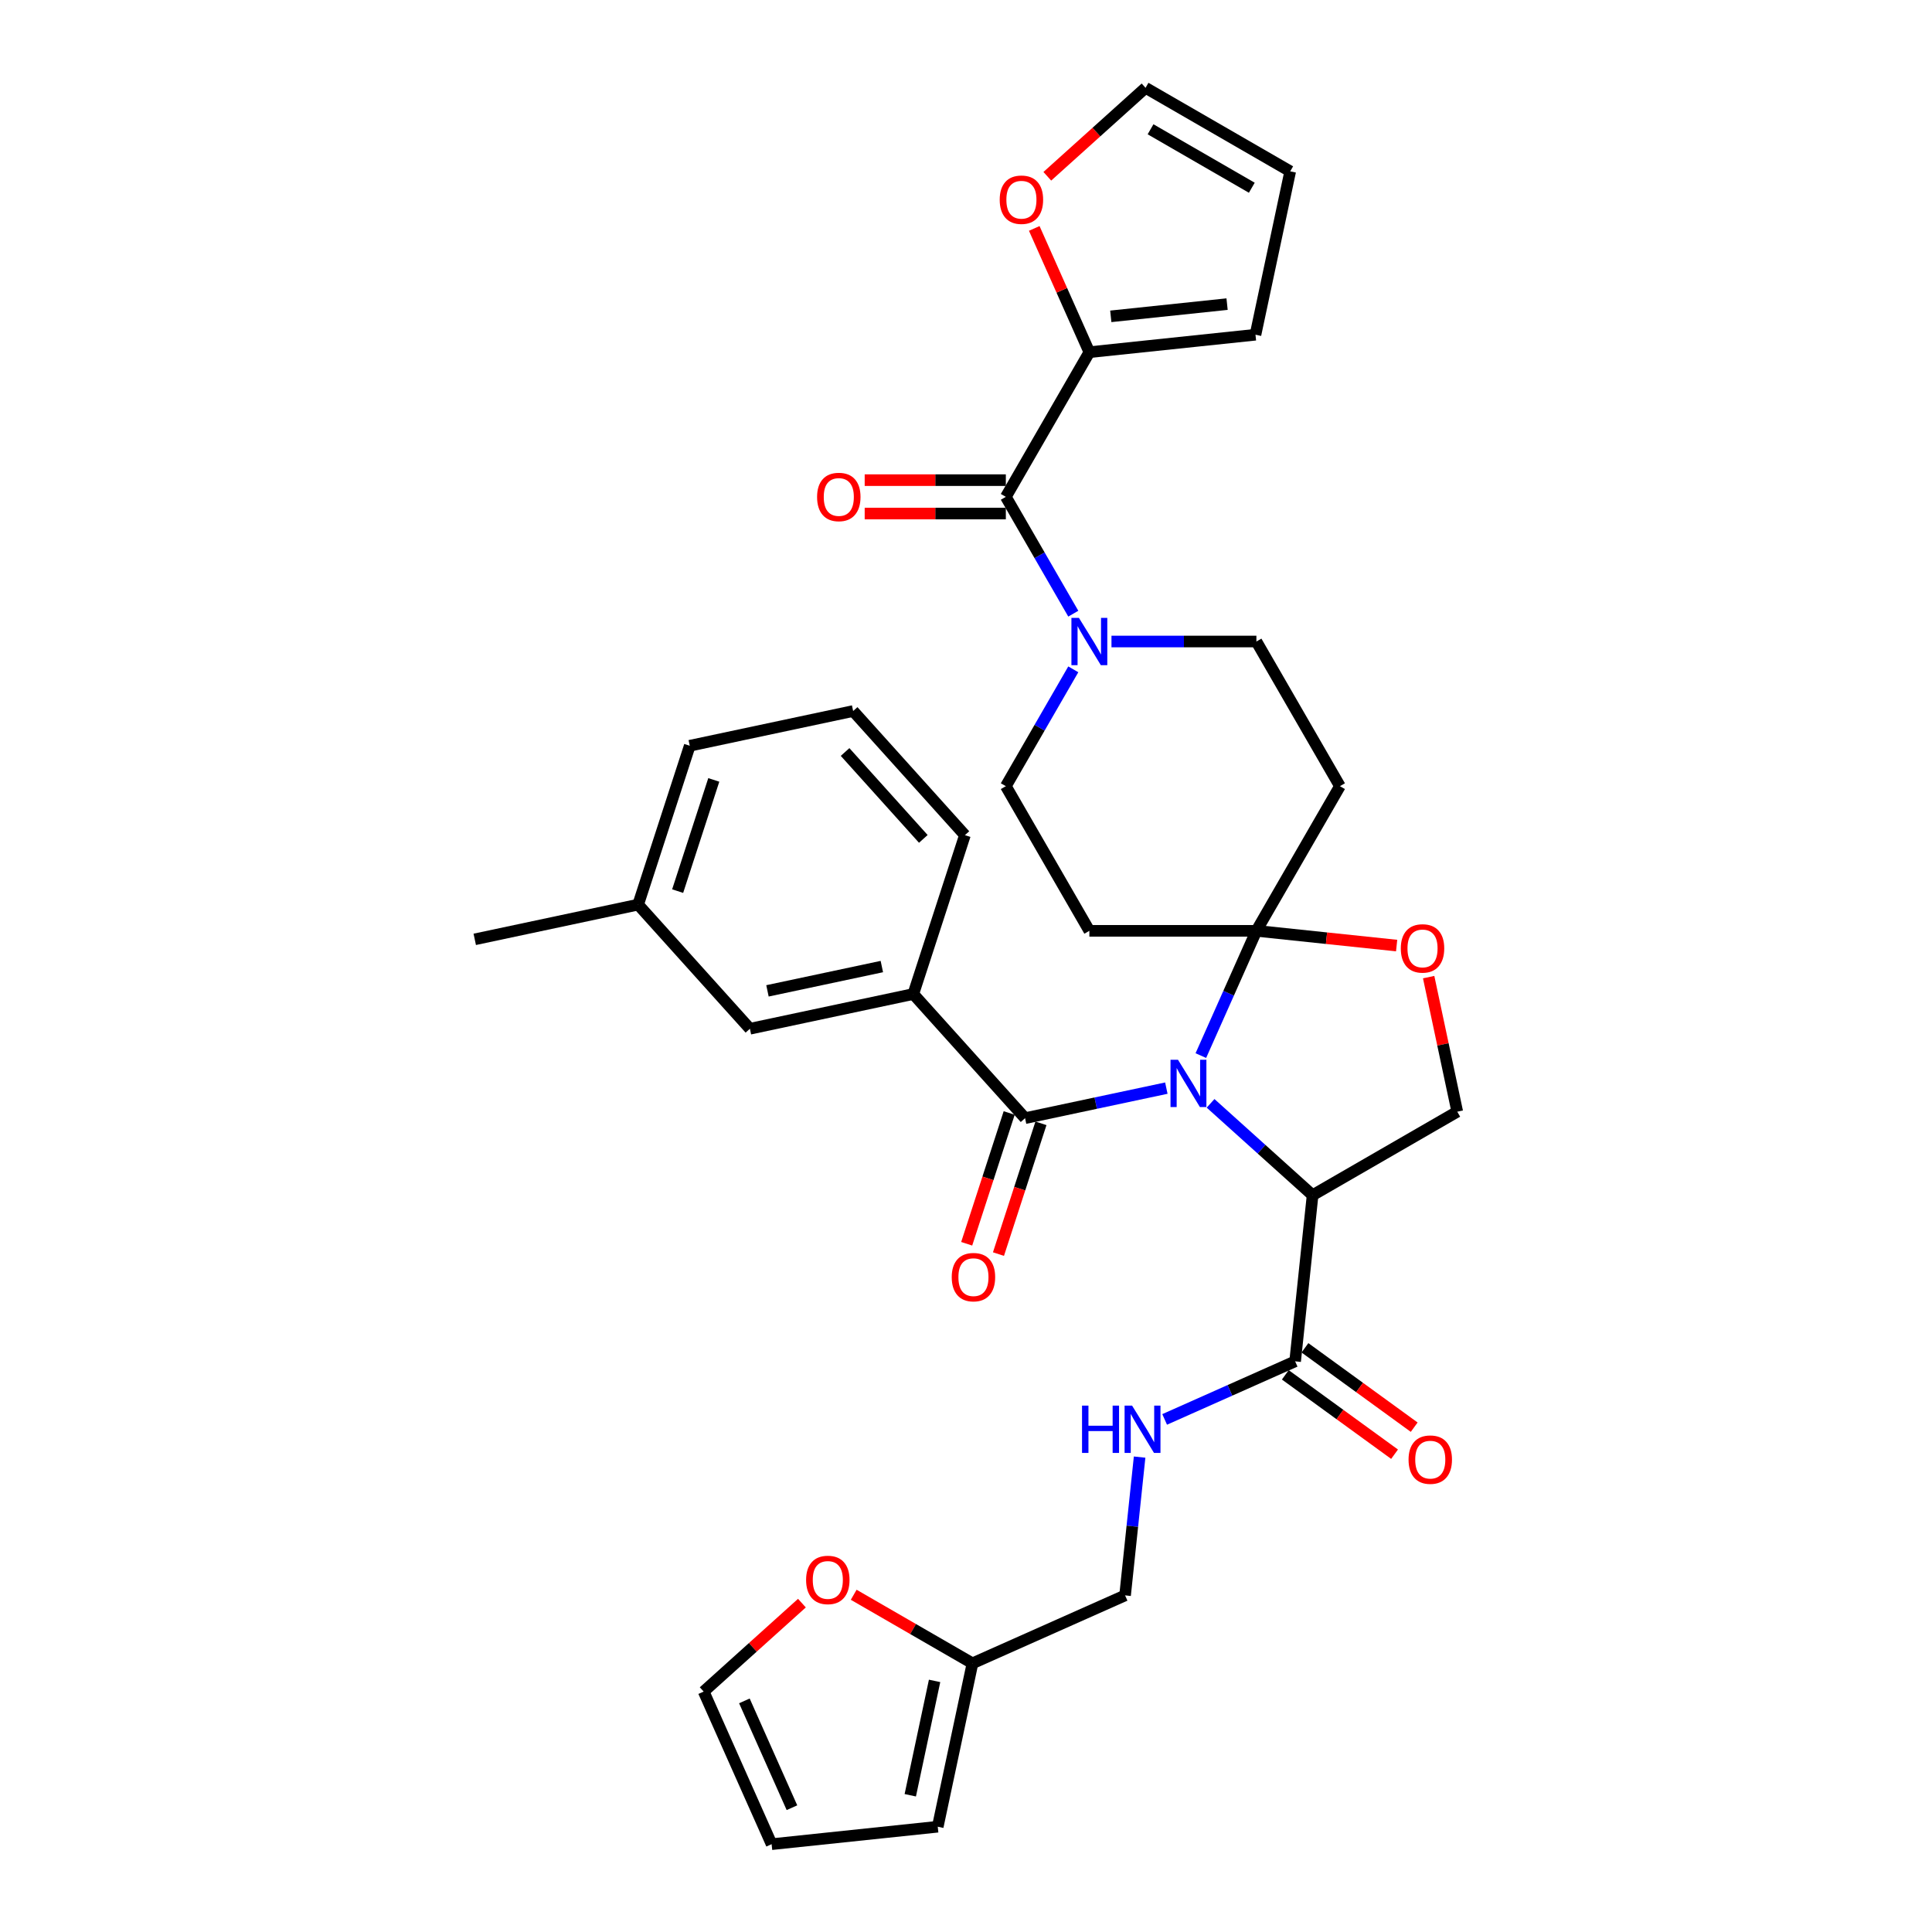 <?xml version='1.0' encoding='iso-8859-1'?>
<svg version='1.1' baseProfile='full'
              xmlns='http://www.w3.org/2000/svg'
                      xmlns:rdkit='http://www.rdkit.org/xml'
                      xmlns:xlink='http://www.w3.org/1999/xlink'
                  xml:space='preserve'
width='1000px' height='1000px' viewBox='0 0 1000 1000'>
<!-- END OF HEADER -->
<rect style='opacity:1.0;fill:#FFFFFF;stroke:none' width='1000' height='1000' x='0' y='0'> </rect>
<path class='bond-0' d='M 670.358,704.62 L 636.59,719.654' style='fill:none;fill-rule:evenodd;stroke:#000000;stroke-width:6px;stroke-linecap:butt;stroke-linejoin:miter;stroke-opacity:1' />
<path class='bond-0' d='M 636.59,719.654 L 602.821,734.689' style='fill:none;fill-rule:evenodd;stroke:#0000FF;stroke-width:6px;stroke-linecap:butt;stroke-linejoin:miter;stroke-opacity:1' />
<path class='bond-1' d='M 665.276,711.614 L 693.549,732.156' style='fill:none;fill-rule:evenodd;stroke:#000000;stroke-width:6px;stroke-linecap:butt;stroke-linejoin:miter;stroke-opacity:1' />
<path class='bond-1' d='M 693.549,732.156 L 721.822,752.697' style='fill:none;fill-rule:evenodd;stroke:#FF0000;stroke-width:6px;stroke-linecap:butt;stroke-linejoin:miter;stroke-opacity:1' />
<path class='bond-1' d='M 675.44,697.625 L 703.713,718.166' style='fill:none;fill-rule:evenodd;stroke:#000000;stroke-width:6px;stroke-linecap:butt;stroke-linejoin:miter;stroke-opacity:1' />
<path class='bond-1' d='M 703.713,718.166 L 731.986,738.708' style='fill:none;fill-rule:evenodd;stroke:#FF0000;stroke-width:6px;stroke-linecap:butt;stroke-linejoin:miter;stroke-opacity:1' />
<path class='bond-2' d='M 670.358,704.62 L 679.396,618.634' style='fill:none;fill-rule:evenodd;stroke:#000000;stroke-width:6px;stroke-linecap:butt;stroke-linejoin:miter;stroke-opacity:1' />
<path class='bond-3' d='M 589.86,754.19 L 586.098,789.981' style='fill:none;fill-rule:evenodd;stroke:#0000FF;stroke-width:6px;stroke-linecap:butt;stroke-linejoin:miter;stroke-opacity:1' />
<path class='bond-3' d='M 586.098,789.981 L 582.336,825.772' style='fill:none;fill-rule:evenodd;stroke:#000000;stroke-width:6px;stroke-linecap:butt;stroke-linejoin:miter;stroke-opacity:1' />
<path class='bond-4' d='M 415.074,829.775 L 389.649,852.668' style='fill:none;fill-rule:evenodd;stroke:#FF0000;stroke-width:6px;stroke-linecap:butt;stroke-linejoin:miter;stroke-opacity:1' />
<path class='bond-4' d='M 389.649,852.668 L 364.223,875.561' style='fill:none;fill-rule:evenodd;stroke:#000000;stroke-width:6px;stroke-linecap:butt;stroke-linejoin:miter;stroke-opacity:1' />
<path class='bond-5' d='M 441.877,825.445 L 472.614,843.192' style='fill:none;fill-rule:evenodd;stroke:#FF0000;stroke-width:6px;stroke-linecap:butt;stroke-linejoin:miter;stroke-opacity:1' />
<path class='bond-5' d='M 472.614,843.192 L 503.352,860.938' style='fill:none;fill-rule:evenodd;stroke:#000000;stroke-width:6px;stroke-linecap:butt;stroke-linejoin:miter;stroke-opacity:1' />
<path class='bond-6' d='M 364.223,875.561 L 399.39,954.545' style='fill:none;fill-rule:evenodd;stroke:#000000;stroke-width:6px;stroke-linecap:butt;stroke-linejoin:miter;stroke-opacity:1' />
<path class='bond-6' d='M 385.295,880.375 L 409.912,935.665' style='fill:none;fill-rule:evenodd;stroke:#000000;stroke-width:6px;stroke-linecap:butt;stroke-linejoin:miter;stroke-opacity:1' />
<path class='bond-7' d='M 555.534,346.448 L 538.078,376.684' style='fill:none;fill-rule:evenodd;stroke:#0000FF;stroke-width:6px;stroke-linecap:butt;stroke-linejoin:miter;stroke-opacity:1' />
<path class='bond-7' d='M 538.078,376.684 L 520.621,406.92' style='fill:none;fill-rule:evenodd;stroke:#000000;stroke-width:6px;stroke-linecap:butt;stroke-linejoin:miter;stroke-opacity:1' />
<path class='bond-8' d='M 555.534,317.64 L 538.078,287.404' style='fill:none;fill-rule:evenodd;stroke:#0000FF;stroke-width:6px;stroke-linecap:butt;stroke-linejoin:miter;stroke-opacity:1' />
<path class='bond-8' d='M 538.078,287.404 L 520.621,257.168' style='fill:none;fill-rule:evenodd;stroke:#000000;stroke-width:6px;stroke-linecap:butt;stroke-linejoin:miter;stroke-opacity:1' />
<path class='bond-9' d='M 575.298,332.044 L 612.804,332.044' style='fill:none;fill-rule:evenodd;stroke:#0000FF;stroke-width:6px;stroke-linecap:butt;stroke-linejoin:miter;stroke-opacity:1' />
<path class='bond-9' d='M 612.804,332.044 L 650.31,332.044' style='fill:none;fill-rule:evenodd;stroke:#000000;stroke-width:6px;stroke-linecap:butt;stroke-linejoin:miter;stroke-opacity:1' />
<path class='bond-10' d='M 563.851,182.292 L 549.59,150.261' style='fill:none;fill-rule:evenodd;stroke:#000000;stroke-width:6px;stroke-linecap:butt;stroke-linejoin:miter;stroke-opacity:1' />
<path class='bond-10' d='M 549.59,150.261 L 535.328,118.23' style='fill:none;fill-rule:evenodd;stroke:#FF0000;stroke-width:6px;stroke-linecap:butt;stroke-linejoin:miter;stroke-opacity:1' />
<path class='bond-11' d='M 563.851,182.292 L 649.836,173.254' style='fill:none;fill-rule:evenodd;stroke:#000000;stroke-width:6px;stroke-linecap:butt;stroke-linejoin:miter;stroke-opacity:1' />
<path class='bond-11' d='M 574.941,163.739 L 635.131,157.413' style='fill:none;fill-rule:evenodd;stroke:#000000;stroke-width:6px;stroke-linecap:butt;stroke-linejoin:miter;stroke-opacity:1' />
<path class='bond-12' d='M 563.851,182.292 L 520.621,257.168' style='fill:none;fill-rule:evenodd;stroke:#000000;stroke-width:6px;stroke-linecap:butt;stroke-linejoin:miter;stroke-opacity:1' />
<path class='bond-13' d='M 520.621,248.522 L 484.092,248.522' style='fill:none;fill-rule:evenodd;stroke:#000000;stroke-width:6px;stroke-linecap:butt;stroke-linejoin:miter;stroke-opacity:1' />
<path class='bond-13' d='M 484.092,248.522 L 447.563,248.522' style='fill:none;fill-rule:evenodd;stroke:#FF0000;stroke-width:6px;stroke-linecap:butt;stroke-linejoin:miter;stroke-opacity:1' />
<path class='bond-13' d='M 520.621,265.814 L 484.092,265.814' style='fill:none;fill-rule:evenodd;stroke:#000000;stroke-width:6px;stroke-linecap:butt;stroke-linejoin:miter;stroke-opacity:1' />
<path class='bond-13' d='M 484.092,265.814 L 447.563,265.814' style='fill:none;fill-rule:evenodd;stroke:#FF0000;stroke-width:6px;stroke-linecap:butt;stroke-linejoin:miter;stroke-opacity:1' />
<path class='bond-14' d='M 542.086,91.241 L 567.511,68.348' style='fill:none;fill-rule:evenodd;stroke:#FF0000;stroke-width:6px;stroke-linecap:butt;stroke-linejoin:miter;stroke-opacity:1' />
<path class='bond-14' d='M 567.511,68.348 L 592.936,45.455' style='fill:none;fill-rule:evenodd;stroke:#000000;stroke-width:6px;stroke-linecap:butt;stroke-linejoin:miter;stroke-opacity:1' />
<path class='bond-15' d='M 649.836,173.254 L 667.812,88.684' style='fill:none;fill-rule:evenodd;stroke:#000000;stroke-width:6px;stroke-linecap:butt;stroke-linejoin:miter;stroke-opacity:1' />
<path class='bond-16' d='M 621.557,546.377 L 635.934,514.087' style='fill:none;fill-rule:evenodd;stroke:#0000FF;stroke-width:6px;stroke-linecap:butt;stroke-linejoin:miter;stroke-opacity:1' />
<path class='bond-16' d='M 635.934,514.087 L 650.31,481.796' style='fill:none;fill-rule:evenodd;stroke:#000000;stroke-width:6px;stroke-linecap:butt;stroke-linejoin:miter;stroke-opacity:1' />
<path class='bond-17' d='M 603.697,563.214 L 567.135,570.986' style='fill:none;fill-rule:evenodd;stroke:#0000FF;stroke-width:6px;stroke-linecap:butt;stroke-linejoin:miter;stroke-opacity:1' />
<path class='bond-17' d='M 567.135,570.986 L 530.574,578.757' style='fill:none;fill-rule:evenodd;stroke:#000000;stroke-width:6px;stroke-linecap:butt;stroke-linejoin:miter;stroke-opacity:1' />
<path class='bond-18' d='M 626.591,571.088 L 652.993,594.861' style='fill:none;fill-rule:evenodd;stroke:#0000FF;stroke-width:6px;stroke-linecap:butt;stroke-linejoin:miter;stroke-opacity:1' />
<path class='bond-18' d='M 652.993,594.861 L 679.396,618.634' style='fill:none;fill-rule:evenodd;stroke:#000000;stroke-width:6px;stroke-linecap:butt;stroke-linejoin:miter;stroke-opacity:1' />
<path class='bond-19' d='M 472.721,514.505 L 388.151,532.481' style='fill:none;fill-rule:evenodd;stroke:#000000;stroke-width:6px;stroke-linecap:butt;stroke-linejoin:miter;stroke-opacity:1' />
<path class='bond-19' d='M 456.44,500.287 L 397.241,512.871' style='fill:none;fill-rule:evenodd;stroke:#000000;stroke-width:6px;stroke-linecap:butt;stroke-linejoin:miter;stroke-opacity:1' />
<path class='bond-20' d='M 472.721,514.505 L 499.439,432.277' style='fill:none;fill-rule:evenodd;stroke:#000000;stroke-width:6px;stroke-linecap:butt;stroke-linejoin:miter;stroke-opacity:1' />
<path class='bond-21' d='M 472.721,514.505 L 530.574,578.757' style='fill:none;fill-rule:evenodd;stroke:#000000;stroke-width:6px;stroke-linecap:butt;stroke-linejoin:miter;stroke-opacity:1' />
<path class='bond-22' d='M 522.351,576.085 L 511.355,609.928' style='fill:none;fill-rule:evenodd;stroke:#000000;stroke-width:6px;stroke-linecap:butt;stroke-linejoin:miter;stroke-opacity:1' />
<path class='bond-22' d='M 511.355,609.928 L 500.359,643.771' style='fill:none;fill-rule:evenodd;stroke:#FF0000;stroke-width:6px;stroke-linecap:butt;stroke-linejoin:miter;stroke-opacity:1' />
<path class='bond-22' d='M 538.797,581.429 L 527.8,615.271' style='fill:none;fill-rule:evenodd;stroke:#000000;stroke-width:6px;stroke-linecap:butt;stroke-linejoin:miter;stroke-opacity:1' />
<path class='bond-22' d='M 527.8,615.271 L 516.804,649.114' style='fill:none;fill-rule:evenodd;stroke:#FF0000;stroke-width:6px;stroke-linecap:butt;stroke-linejoin:miter;stroke-opacity:1' />
<path class='bond-23' d='M 388.151,532.481 L 330.298,468.229' style='fill:none;fill-rule:evenodd;stroke:#000000;stroke-width:6px;stroke-linecap:butt;stroke-linejoin:miter;stroke-opacity:1' />
<path class='bond-24' d='M 499.439,432.277 L 441.586,368.025' style='fill:none;fill-rule:evenodd;stroke:#000000;stroke-width:6px;stroke-linecap:butt;stroke-linejoin:miter;stroke-opacity:1' />
<path class='bond-24' d='M 477.91,434.21 L 437.413,389.234' style='fill:none;fill-rule:evenodd;stroke:#000000;stroke-width:6px;stroke-linecap:butt;stroke-linejoin:miter;stroke-opacity:1' />
<path class='bond-25' d='M 650.31,481.796 L 686.602,485.611' style='fill:none;fill-rule:evenodd;stroke:#000000;stroke-width:6px;stroke-linecap:butt;stroke-linejoin:miter;stroke-opacity:1' />
<path class='bond-25' d='M 686.602,485.611 L 722.895,489.425' style='fill:none;fill-rule:evenodd;stroke:#FF0000;stroke-width:6px;stroke-linecap:butt;stroke-linejoin:miter;stroke-opacity:1' />
<path class='bond-26' d='M 650.31,481.796 L 693.54,406.92' style='fill:none;fill-rule:evenodd;stroke:#000000;stroke-width:6px;stroke-linecap:butt;stroke-linejoin:miter;stroke-opacity:1' />
<path class='bond-27' d='M 650.31,481.796 L 563.851,481.796' style='fill:none;fill-rule:evenodd;stroke:#000000;stroke-width:6px;stroke-linecap:butt;stroke-linejoin:miter;stroke-opacity:1' />
<path class='bond-28' d='M 739.468,505.757 L 746.87,540.58' style='fill:none;fill-rule:evenodd;stroke:#FF0000;stroke-width:6px;stroke-linecap:butt;stroke-linejoin:miter;stroke-opacity:1' />
<path class='bond-28' d='M 746.87,540.58 L 754.272,575.404' style='fill:none;fill-rule:evenodd;stroke:#000000;stroke-width:6px;stroke-linecap:butt;stroke-linejoin:miter;stroke-opacity:1' />
<path class='bond-29' d='M 754.272,575.404 L 679.396,618.634' style='fill:none;fill-rule:evenodd;stroke:#000000;stroke-width:6px;stroke-linecap:butt;stroke-linejoin:miter;stroke-opacity:1' />
<path class='bond-30' d='M 693.54,406.92 L 650.31,332.044' style='fill:none;fill-rule:evenodd;stroke:#000000;stroke-width:6px;stroke-linecap:butt;stroke-linejoin:miter;stroke-opacity:1' />
<path class='bond-31' d='M 563.851,481.796 L 520.621,406.92' style='fill:none;fill-rule:evenodd;stroke:#000000;stroke-width:6px;stroke-linecap:butt;stroke-linejoin:miter;stroke-opacity:1' />
<path class='bond-32' d='M 330.298,468.229 L 245.728,486.205' style='fill:none;fill-rule:evenodd;stroke:#000000;stroke-width:6px;stroke-linecap:butt;stroke-linejoin:miter;stroke-opacity:1' />
<path class='bond-33' d='M 330.298,468.229 L 357.016,386.001' style='fill:none;fill-rule:evenodd;stroke:#000000;stroke-width:6px;stroke-linecap:butt;stroke-linejoin:miter;stroke-opacity:1' />
<path class='bond-33' d='M 350.751,461.238 L 369.454,403.679' style='fill:none;fill-rule:evenodd;stroke:#000000;stroke-width:6px;stroke-linecap:butt;stroke-linejoin:miter;stroke-opacity:1' />
<path class='bond-34' d='M 441.586,368.025 L 357.016,386.001' style='fill:none;fill-rule:evenodd;stroke:#000000;stroke-width:6px;stroke-linecap:butt;stroke-linejoin:miter;stroke-opacity:1' />
<path class='bond-35' d='M 592.936,45.455 L 667.812,88.684' style='fill:none;fill-rule:evenodd;stroke:#000000;stroke-width:6px;stroke-linecap:butt;stroke-linejoin:miter;stroke-opacity:1' />
<path class='bond-35' d='M 595.522,66.914 L 647.935,97.175' style='fill:none;fill-rule:evenodd;stroke:#000000;stroke-width:6px;stroke-linecap:butt;stroke-linejoin:miter;stroke-opacity:1' />
<path class='bond-36' d='M 399.39,954.545 L 485.376,945.508' style='fill:none;fill-rule:evenodd;stroke:#000000;stroke-width:6px;stroke-linecap:butt;stroke-linejoin:miter;stroke-opacity:1' />
<path class='bond-37' d='M 485.376,945.508 L 503.352,860.938' style='fill:none;fill-rule:evenodd;stroke:#000000;stroke-width:6px;stroke-linecap:butt;stroke-linejoin:miter;stroke-opacity:1' />
<path class='bond-37' d='M 471.158,929.227 L 483.741,870.028' style='fill:none;fill-rule:evenodd;stroke:#000000;stroke-width:6px;stroke-linecap:butt;stroke-linejoin:miter;stroke-opacity:1' />
<path class='bond-38' d='M 503.352,860.938 L 582.336,825.772' style='fill:none;fill-rule:evenodd;stroke:#000000;stroke-width:6px;stroke-linecap:butt;stroke-linejoin:miter;stroke-opacity:1' />
<path  class='atom-1' d='M 560.058 727.543
L 563.378 727.543
L 563.378 737.953
L 575.897 737.953
L 575.897 727.543
L 579.217 727.543
L 579.217 752.028
L 575.897 752.028
L 575.897 740.72
L 563.378 740.72
L 563.378 752.028
L 560.058 752.028
L 560.058 727.543
' fill='#0000FF'/>
<path  class='atom-1' d='M 585.961 727.543
L 593.985 740.512
Q 594.78 741.792, 596.06 744.109
Q 597.339 746.426, 597.409 746.564
L 597.409 727.543
L 600.659 727.543
L 600.659 752.028
L 597.305 752.028
L 588.693 737.849
Q 587.69 736.189, 586.618 734.287
Q 585.581 732.385, 585.27 731.797
L 585.27 752.028
L 582.088 752.028
L 582.088 727.543
L 585.961 727.543
' fill='#0000FF'/>
<path  class='atom-2' d='M 729.066 755.508
Q 729.066 749.629, 731.971 746.344
Q 734.876 743.058, 740.306 743.058
Q 745.735 743.058, 748.64 746.344
Q 751.545 749.629, 751.545 755.508
Q 751.545 761.457, 748.606 764.846
Q 745.666 768.201, 740.306 768.201
Q 734.91 768.201, 731.971 764.846
Q 729.066 761.491, 729.066 755.508
M 740.306 765.434
Q 744.041 765.434, 746.046 762.944
Q 748.087 760.419, 748.087 755.508
Q 748.087 750.701, 746.046 748.28
Q 744.041 745.825, 740.306 745.825
Q 736.57 745.825, 734.53 748.246
Q 732.524 750.667, 732.524 755.508
Q 732.524 760.454, 734.53 762.944
Q 736.57 765.434, 740.306 765.434
' fill='#FF0000'/>
<path  class='atom-3' d='M 417.236 817.777
Q 417.236 811.898, 420.141 808.613
Q 423.046 805.327, 428.475 805.327
Q 433.905 805.327, 436.81 808.613
Q 439.715 811.898, 439.715 817.777
Q 439.715 823.726, 436.776 827.115
Q 433.836 830.47, 428.475 830.47
Q 423.08 830.47, 420.141 827.115
Q 417.236 823.76, 417.236 817.777
M 428.475 827.703
Q 432.21 827.703, 434.216 825.213
Q 436.257 822.688, 436.257 817.777
Q 436.257 812.97, 434.216 810.549
Q 432.21 808.094, 428.475 808.094
Q 424.74 808.094, 422.7 810.515
Q 420.694 812.936, 420.694 817.777
Q 420.694 822.723, 422.7 825.213
Q 424.74 827.703, 428.475 827.703
' fill='#FF0000'/>
<path  class='atom-5' d='M 558.438 319.801
L 566.462 332.77
Q 567.257 334.05, 568.537 336.367
Q 569.816 338.684, 569.886 338.823
L 569.886 319.801
L 573.136 319.801
L 573.136 344.287
L 569.782 344.287
L 561.17 330.107
Q 560.167 328.447, 559.095 326.545
Q 558.058 324.643, 557.747 324.055
L 557.747 344.287
L 554.565 344.287
L 554.565 319.801
L 558.438 319.801
' fill='#0000FF'/>
<path  class='atom-8' d='M 422.922 257.237
Q 422.922 251.358, 425.827 248.072
Q 428.732 244.787, 434.161 244.787
Q 439.591 244.787, 442.496 248.072
Q 445.401 251.358, 445.401 257.237
Q 445.401 263.186, 442.462 266.575
Q 439.522 269.929, 434.161 269.929
Q 428.766 269.929, 425.827 266.575
Q 422.922 263.22, 422.922 257.237
M 434.161 267.163
Q 437.896 267.163, 439.902 264.673
Q 441.943 262.148, 441.943 257.237
Q 441.943 252.43, 439.902 250.009
Q 437.896 247.554, 434.161 247.554
Q 430.426 247.554, 428.386 249.975
Q 426.38 252.395, 426.38 257.237
Q 426.38 262.183, 428.386 264.673
Q 430.426 267.163, 434.161 267.163
' fill='#FF0000'/>
<path  class='atom-9' d='M 517.445 103.376
Q 517.445 97.497, 520.35 94.212
Q 523.255 90.926, 528.684 90.926
Q 534.114 90.926, 537.019 94.212
Q 539.924 97.497, 539.924 103.376
Q 539.924 109.325, 536.985 112.714
Q 534.045 116.069, 528.684 116.069
Q 523.289 116.069, 520.35 112.714
Q 517.445 109.359, 517.445 103.376
M 528.684 113.302
Q 532.419 113.302, 534.425 110.812
Q 536.466 108.287, 536.466 103.376
Q 536.466 98.569, 534.425 96.148
Q 532.419 93.693, 528.684 93.693
Q 524.949 93.693, 522.909 96.114
Q 520.903 98.535, 520.903 103.376
Q 520.903 108.322, 522.909 110.812
Q 524.949 113.302, 528.684 113.302
' fill='#FF0000'/>
<path  class='atom-11' d='M 609.732 548.538
L 617.755 561.507
Q 618.55 562.787, 619.83 565.104
Q 621.11 567.421, 621.179 567.559
L 621.179 548.538
L 624.43 548.538
L 624.43 573.024
L 621.075 573.024
L 612.464 558.844
Q 611.461 557.184, 610.389 555.282
Q 609.351 553.38, 609.04 552.792
L 609.04 573.024
L 605.858 573.024
L 605.858 548.538
L 609.732 548.538
' fill='#0000FF'/>
<path  class='atom-14' d='M 492.617 661.054
Q 492.617 655.175, 495.522 651.889
Q 498.427 648.604, 503.856 648.604
Q 509.286 648.604, 512.191 651.889
Q 515.096 655.175, 515.096 661.054
Q 515.096 667.002, 512.156 670.392
Q 509.217 673.746, 503.856 673.746
Q 498.461 673.746, 495.522 670.392
Q 492.617 667.037, 492.617 661.054
M 503.856 670.979
Q 507.591 670.979, 509.597 668.489
Q 511.638 665.965, 511.638 661.054
Q 511.638 656.247, 509.597 653.826
Q 507.591 651.37, 503.856 651.37
Q 500.121 651.37, 498.081 653.791
Q 496.075 656.212, 496.075 661.054
Q 496.075 665.999, 498.081 668.489
Q 500.121 670.979, 503.856 670.979
' fill='#FF0000'/>
<path  class='atom-18' d='M 725.056 490.903
Q 725.056 485.024, 727.961 481.738
Q 730.866 478.453, 736.296 478.453
Q 741.726 478.453, 744.631 481.738
Q 747.536 485.024, 747.536 490.903
Q 747.536 496.851, 744.596 500.241
Q 741.656 503.595, 736.296 503.595
Q 730.901 503.595, 727.961 500.241
Q 725.056 496.886, 725.056 490.903
M 736.296 500.829
Q 740.031 500.829, 742.037 498.338
Q 744.077 495.814, 744.077 490.903
Q 744.077 486.096, 742.037 483.675
Q 740.031 481.22, 736.296 481.22
Q 732.561 481.22, 730.52 483.64
Q 728.515 486.061, 728.515 490.903
Q 728.515 495.848, 730.52 498.338
Q 732.561 500.829, 736.296 500.829
' fill='#FF0000'/>
</svg>
